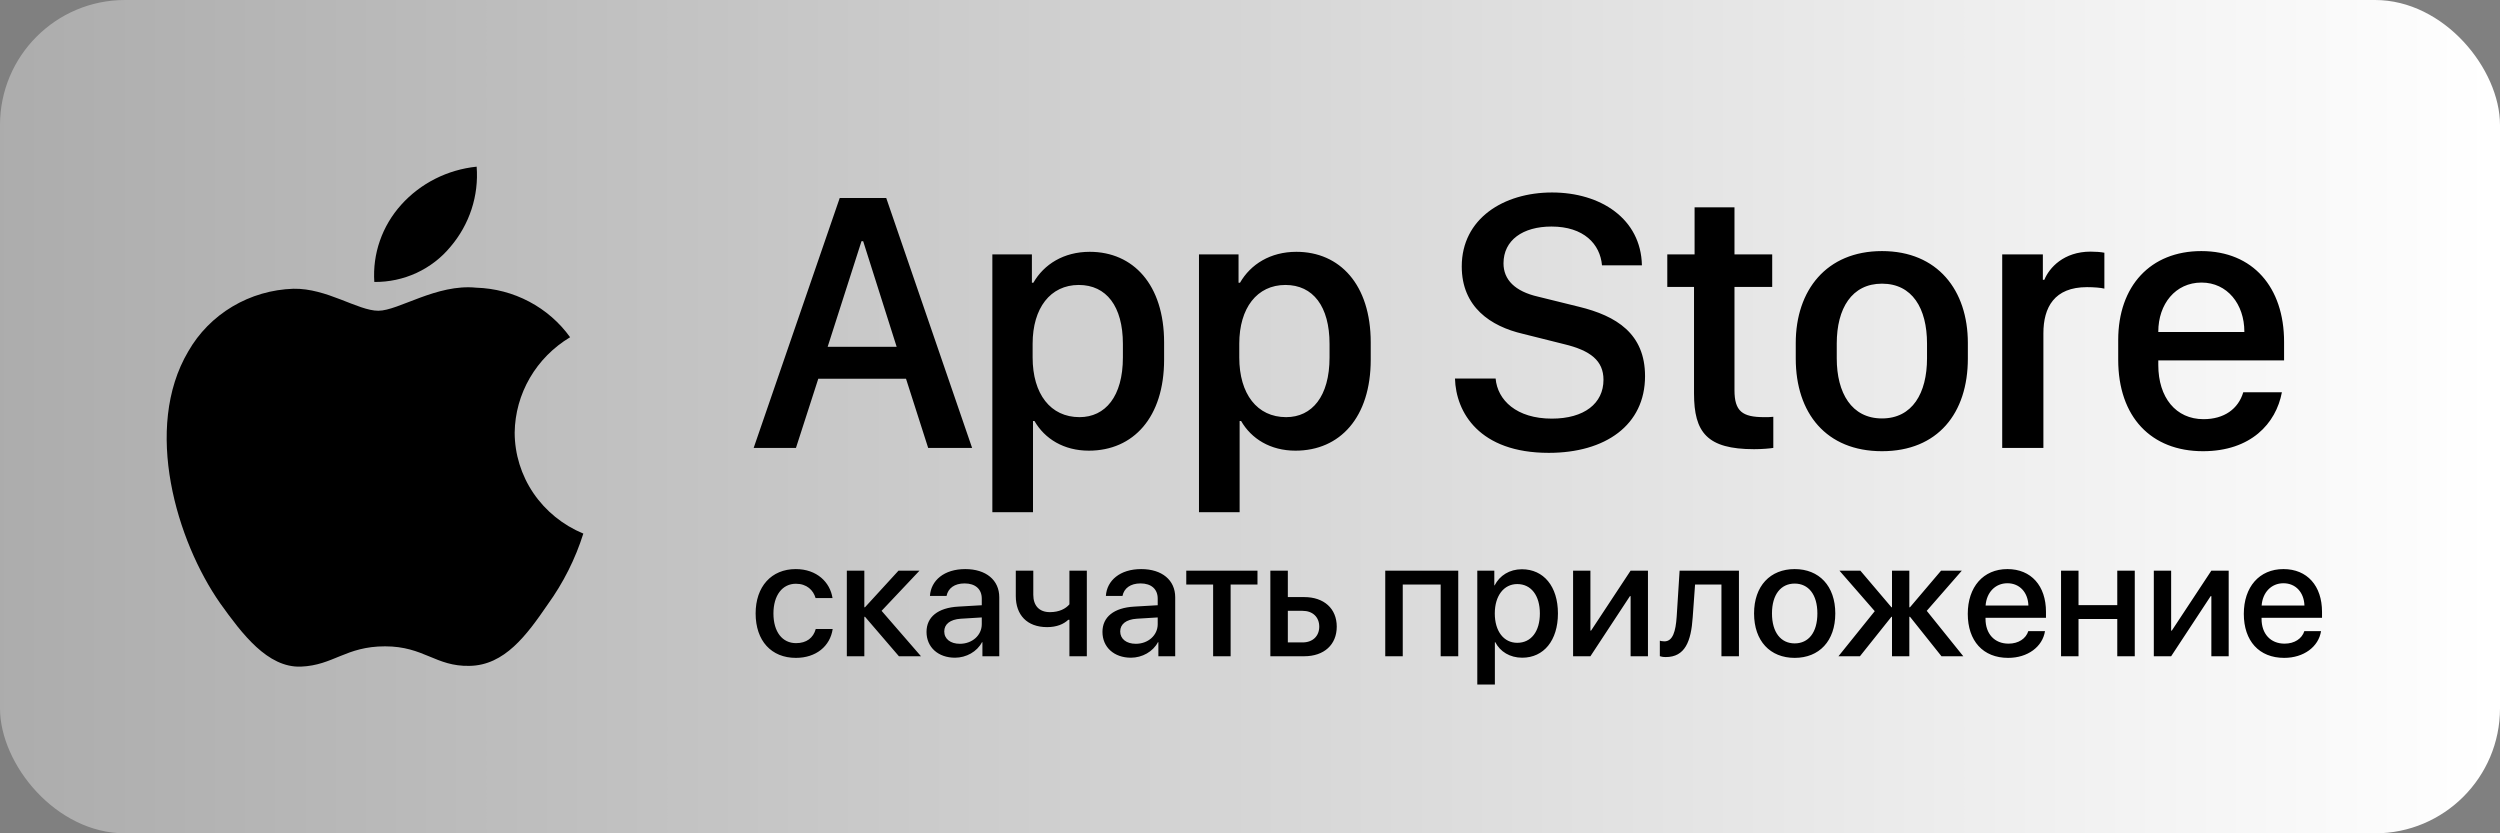 <svg width="120" height="40" viewBox="0 0 120 40" fill="none" xmlns="http://www.w3.org/2000/svg">
<rect x="0" y="0" width="120" height="40" fill="#808080" stroke="none"/>
<rect width="120" height="40" rx="6" fill="url(#paint0_linear_2004_15)"/>
<path d="M24.704 20.763C24.717 19.843 24.967 18.941 25.432 18.141C25.897 17.341 26.562 16.669 27.365 16.187C26.855 15.476 26.182 14.891 25.4 14.478C24.618 14.065 23.748 13.836 22.859 13.809C20.963 13.615 19.126 14.916 18.16 14.916C17.175 14.916 15.688 13.828 14.086 13.86C13.05 13.893 12.041 14.187 11.156 14.714C10.271 15.241 9.541 15.983 9.037 16.867C6.854 20.557 8.482 25.981 10.573 28.964C11.62 30.425 12.843 32.056 14.443 31.998C16.009 31.935 16.593 31.024 18.483 31.024C20.356 31.024 20.905 31.998 22.537 31.962C24.218 31.935 25.276 30.494 26.286 29.02C27.038 27.979 27.616 26.829 28 25.612C27.024 25.209 26.191 24.534 25.605 23.672C25.019 22.809 24.706 21.798 24.704 20.763Z" fill="black"/>
<path d="M21.621 11.847C22.537 10.773 22.988 9.393 22.879 8C21.479 8.144 20.186 8.797 19.258 9.829C18.804 10.334 18.456 10.92 18.235 11.556C18.013 12.192 17.922 12.864 17.967 13.534C18.667 13.541 19.36 13.393 19.992 13.101C20.625 12.808 21.182 12.38 21.621 11.847Z" fill="black"/>
<path d="M38.206 21.5H36.176L40.307 9.503H42.539L46.661 21.5H44.552L43.488 18.178H39.278L38.206 21.5ZM41.432 11.577H41.352L39.727 16.648H43.04L41.432 11.577ZM52.264 21.632C51.06 21.632 50.146 21.061 49.654 20.208H49.584V24.585H47.633V12.21H49.531V13.572H49.601C50.111 12.685 51.06 12.087 52.308 12.087C54.391 12.087 55.877 13.66 55.877 16.438V17.264C55.877 20.023 54.409 21.632 52.264 21.632ZM51.816 20.023C53.055 20.023 53.899 19.03 53.899 17.158V16.508C53.899 14.706 53.108 13.678 51.781 13.678C50.419 13.678 49.566 14.785 49.566 16.499V17.158C49.566 18.916 50.428 20.023 51.816 20.023ZM62.183 21.632C60.979 21.632 60.065 21.061 59.573 20.208H59.502V24.585H57.551V12.21H59.45V13.572H59.52C60.03 12.685 60.979 12.087 62.227 12.087C64.31 12.087 65.795 13.66 65.795 16.438V17.264C65.795 20.023 64.328 21.632 62.183 21.632ZM61.735 20.023C62.974 20.023 63.818 19.03 63.818 17.158V16.508C63.818 14.706 63.027 13.678 61.7 13.678C60.337 13.678 59.485 14.785 59.485 16.499V17.158C59.485 18.916 60.346 20.023 61.735 20.023ZM69.839 18.169H71.79C71.878 19.206 72.792 20.094 74.488 20.094C76.044 20.094 76.967 19.364 76.967 18.23C76.967 17.316 76.351 16.824 75.068 16.517L73.1 16.024C71.553 15.664 70.164 14.741 70.164 12.79C70.164 10.496 72.168 9.239 74.497 9.239C76.826 9.239 78.768 10.496 78.812 12.737H76.896C76.808 11.718 76.026 10.874 74.471 10.874C73.1 10.874 72.168 11.524 72.168 12.641C72.168 13.423 72.713 13.985 73.829 14.24L75.789 14.724C77.591 15.163 78.962 16.016 78.962 18.055C78.962 20.41 77.055 21.737 74.339 21.737C70.999 21.737 69.883 19.786 69.839 18.169ZM81.34 12.21V9.951H83.255V12.21H85.066V13.774H83.255V18.731C83.255 19.742 83.633 20.023 84.679 20.023C84.846 20.023 85.004 20.023 85.119 20.006V21.5C84.96 21.526 84.591 21.561 84.196 21.561C81.937 21.561 81.313 20.753 81.313 18.89V13.774H80.03V12.21H81.34ZM90.335 12.052C93.007 12.052 94.457 13.933 94.457 16.464V17.211C94.457 19.83 93.016 21.658 90.335 21.658C87.655 21.658 86.196 19.83 86.196 17.211V16.464C86.196 13.941 87.663 12.052 90.335 12.052ZM90.335 13.616C88.885 13.616 88.164 14.803 88.164 16.49V17.202C88.164 18.863 88.876 20.085 90.335 20.085C91.794 20.085 92.497 18.872 92.497 17.202V16.49C92.497 14.794 91.785 13.616 90.335 13.616ZM96.106 21.5V12.21H98.057V13.432H98.127C98.364 12.852 99.059 12.078 100.351 12.078C100.606 12.078 100.825 12.096 101.01 12.131V13.854C100.843 13.81 100.5 13.783 100.175 13.783C98.61 13.783 98.083 14.75 98.083 15.998V21.5H96.106ZM105.743 21.658C103.256 21.658 101.674 20.015 101.674 17.264V16.323C101.674 13.73 103.22 12.052 105.664 12.052C108.142 12.052 109.636 13.792 109.636 16.411V17.299H103.598V17.519C103.598 19.083 104.442 20.12 105.769 20.12C106.762 20.12 107.439 19.628 107.677 18.828H109.531C109.25 20.331 108.037 21.658 105.743 21.658ZM103.598 15.937H107.729V15.919C107.729 14.601 106.912 13.563 105.673 13.563C104.416 13.563 103.598 14.601 103.598 15.919V15.937Z" fill="black"/>
<path d="M39.961 28.707H39.148C39.039 28.328 38.727 28.02 38.203 28.02C37.551 28.02 37.125 28.578 37.125 29.445C37.125 30.336 37.555 30.871 38.211 30.871C38.711 30.871 39.039 30.621 39.156 30.191H39.969C39.848 31.016 39.172 31.578 38.203 31.578C37.027 31.578 36.27 30.762 36.27 29.445C36.27 28.156 37.027 27.316 38.195 27.316C39.211 27.316 39.844 27.949 39.961 28.707ZM42.316 29.32L44.207 31.5H43.148L41.52 29.605H41.488V31.5H40.648V27.391H41.488V29.148H41.52L43.129 27.391H44.137L42.316 29.32ZM46.074 30.902C46.664 30.902 47.125 30.496 47.125 29.961V29.637L46.113 29.699C45.609 29.734 45.324 29.957 45.324 30.309C45.324 30.668 45.621 30.902 46.074 30.902ZM45.84 31.57C45.035 31.57 44.473 31.07 44.473 30.332C44.473 29.613 45.023 29.172 46 29.117L47.125 29.051V28.734C47.125 28.277 46.816 28.004 46.301 28.004C45.812 28.004 45.508 28.238 45.434 28.605H44.637C44.684 27.863 45.316 27.316 46.332 27.316C47.328 27.316 47.965 27.844 47.965 28.668V31.5H47.156V30.824H47.137C46.898 31.281 46.379 31.57 45.84 31.57ZM52.168 31.5H51.332V29.75H51.277C51.055 29.961 50.715 30.102 50.262 30.102C49.293 30.102 48.758 29.512 48.758 28.613V27.391H49.598V28.551C49.598 29.062 49.875 29.383 50.395 29.383C50.852 29.383 51.16 29.211 51.332 29.008V27.391H52.168V31.5ZM54.52 30.902C55.109 30.902 55.57 30.496 55.57 29.961V29.637L54.559 29.699C54.055 29.734 53.77 29.957 53.77 30.309C53.77 30.668 54.066 30.902 54.52 30.902ZM54.285 31.57C53.48 31.57 52.918 31.07 52.918 30.332C52.918 29.613 53.469 29.172 54.445 29.117L55.57 29.051V28.734C55.57 28.277 55.262 28.004 54.746 28.004C54.258 28.004 53.953 28.238 53.879 28.605H53.082C53.129 27.863 53.762 27.316 54.777 27.316C55.773 27.316 56.41 27.844 56.41 28.668V31.5H55.602V30.824H55.582C55.344 31.281 54.824 31.57 54.285 31.57ZM60.359 27.391V28.059H59.07V31.5H58.23V28.059H56.941V27.391H60.359ZM62.527 29.32H61.816V30.836H62.527C63.012 30.836 63.324 30.531 63.324 30.078C63.324 29.621 63.008 29.32 62.527 29.32ZM60.977 31.5V27.391H61.816V28.66H62.602C63.551 28.66 64.164 29.211 64.164 30.078C64.164 30.949 63.551 31.5 62.602 31.5H60.977ZM69.152 31.5V28.059H67.332V31.5H66.492V27.391H69.996V31.5H69.152ZM73.051 27.324C74.094 27.324 74.781 28.145 74.781 29.445C74.781 30.746 74.098 31.57 73.066 31.57C72.477 31.57 72.008 31.281 71.773 30.824H71.754V32.859H70.91V27.391H71.727V28.098H71.742C71.984 27.625 72.457 27.324 73.051 27.324ZM72.828 30.855C73.496 30.855 73.914 30.309 73.914 29.445C73.914 28.586 73.496 28.035 72.828 28.035C72.184 28.035 71.75 28.598 71.75 29.445C71.75 30.301 72.18 30.855 72.828 30.855ZM76.34 31.5H75.508V27.391H76.34V30.27H76.371L78.269 27.391H79.102V31.5H78.269V28.613H78.238L76.34 31.5ZM81.25 29.629C81.172 30.793 80.879 31.539 79.957 31.539C79.82 31.539 79.723 31.516 79.672 31.496V30.754C79.711 30.766 79.789 30.785 79.894 30.785C80.293 30.785 80.434 30.309 80.481 29.594L80.621 27.391H83.469V31.5H82.629V28.059H81.363L81.25 29.629ZM86.144 31.578C84.969 31.578 84.195 30.77 84.195 29.445C84.195 28.125 84.973 27.316 86.144 27.316C87.316 27.316 88.094 28.125 88.094 29.445C88.094 30.77 87.32 31.578 86.144 31.578ZM86.144 30.883C86.809 30.883 87.234 30.359 87.234 29.445C87.234 28.535 86.805 28.012 86.144 28.012C85.484 28.012 85.055 28.535 85.055 29.445C85.055 30.359 85.484 30.883 86.144 30.883ZM92.484 29.32L94.238 31.5H93.191L91.68 29.605H91.648V31.5H90.816V29.605H90.789L89.277 31.5H88.246L89.988 29.336L88.293 27.391H89.297L90.789 29.148H90.816V27.391H91.648V29.148H91.68L93.172 27.391H94.168L92.484 29.32ZM96.356 27.996C95.766 27.996 95.352 28.445 95.309 29.066H97.363C97.344 28.438 96.945 27.996 96.356 27.996ZM97.359 30.293H98.16C98.043 31.043 97.332 31.578 96.391 31.578C95.184 31.578 94.453 30.762 94.453 29.465C94.453 28.176 95.195 27.316 96.356 27.316C97.496 27.316 98.207 28.121 98.207 29.367V29.656H95.305V29.707C95.305 30.422 95.734 30.895 96.41 30.895C96.891 30.895 97.246 30.652 97.359 30.293ZM101.629 31.5V29.711H99.769V31.5H98.93V27.391H99.769V29.047H101.629V27.391H102.469V31.5H101.629ZM104.215 31.5H103.383V27.391H104.215V30.27H104.246L106.145 27.391H106.977V31.5H106.145V28.613H106.113L104.215 31.5ZM109.605 27.996C109.016 27.996 108.602 28.445 108.559 29.066H110.613C110.594 28.438 110.195 27.996 109.605 27.996ZM110.609 30.293H111.41C111.293 31.043 110.582 31.578 109.641 31.578C108.434 31.578 107.703 30.762 107.703 29.465C107.703 28.176 108.445 27.316 109.605 27.316C110.746 27.316 111.457 28.121 111.457 29.367V29.656H108.555V29.707C108.555 30.422 108.984 30.895 109.66 30.895C110.141 30.895 110.496 30.652 110.609 30.293Z" fill="black"/>
<defs>
<linearGradient id="paint0_linear_2004_15" x1="120" y1="20" x2="0" y2="20" gradientUnits="userSpaceOnUse">
<stop stop-color="white"/>
<stop offset="1" stop-color="white" stop-opacity="0.35"/>
</linearGradient>
</defs>
</svg>
